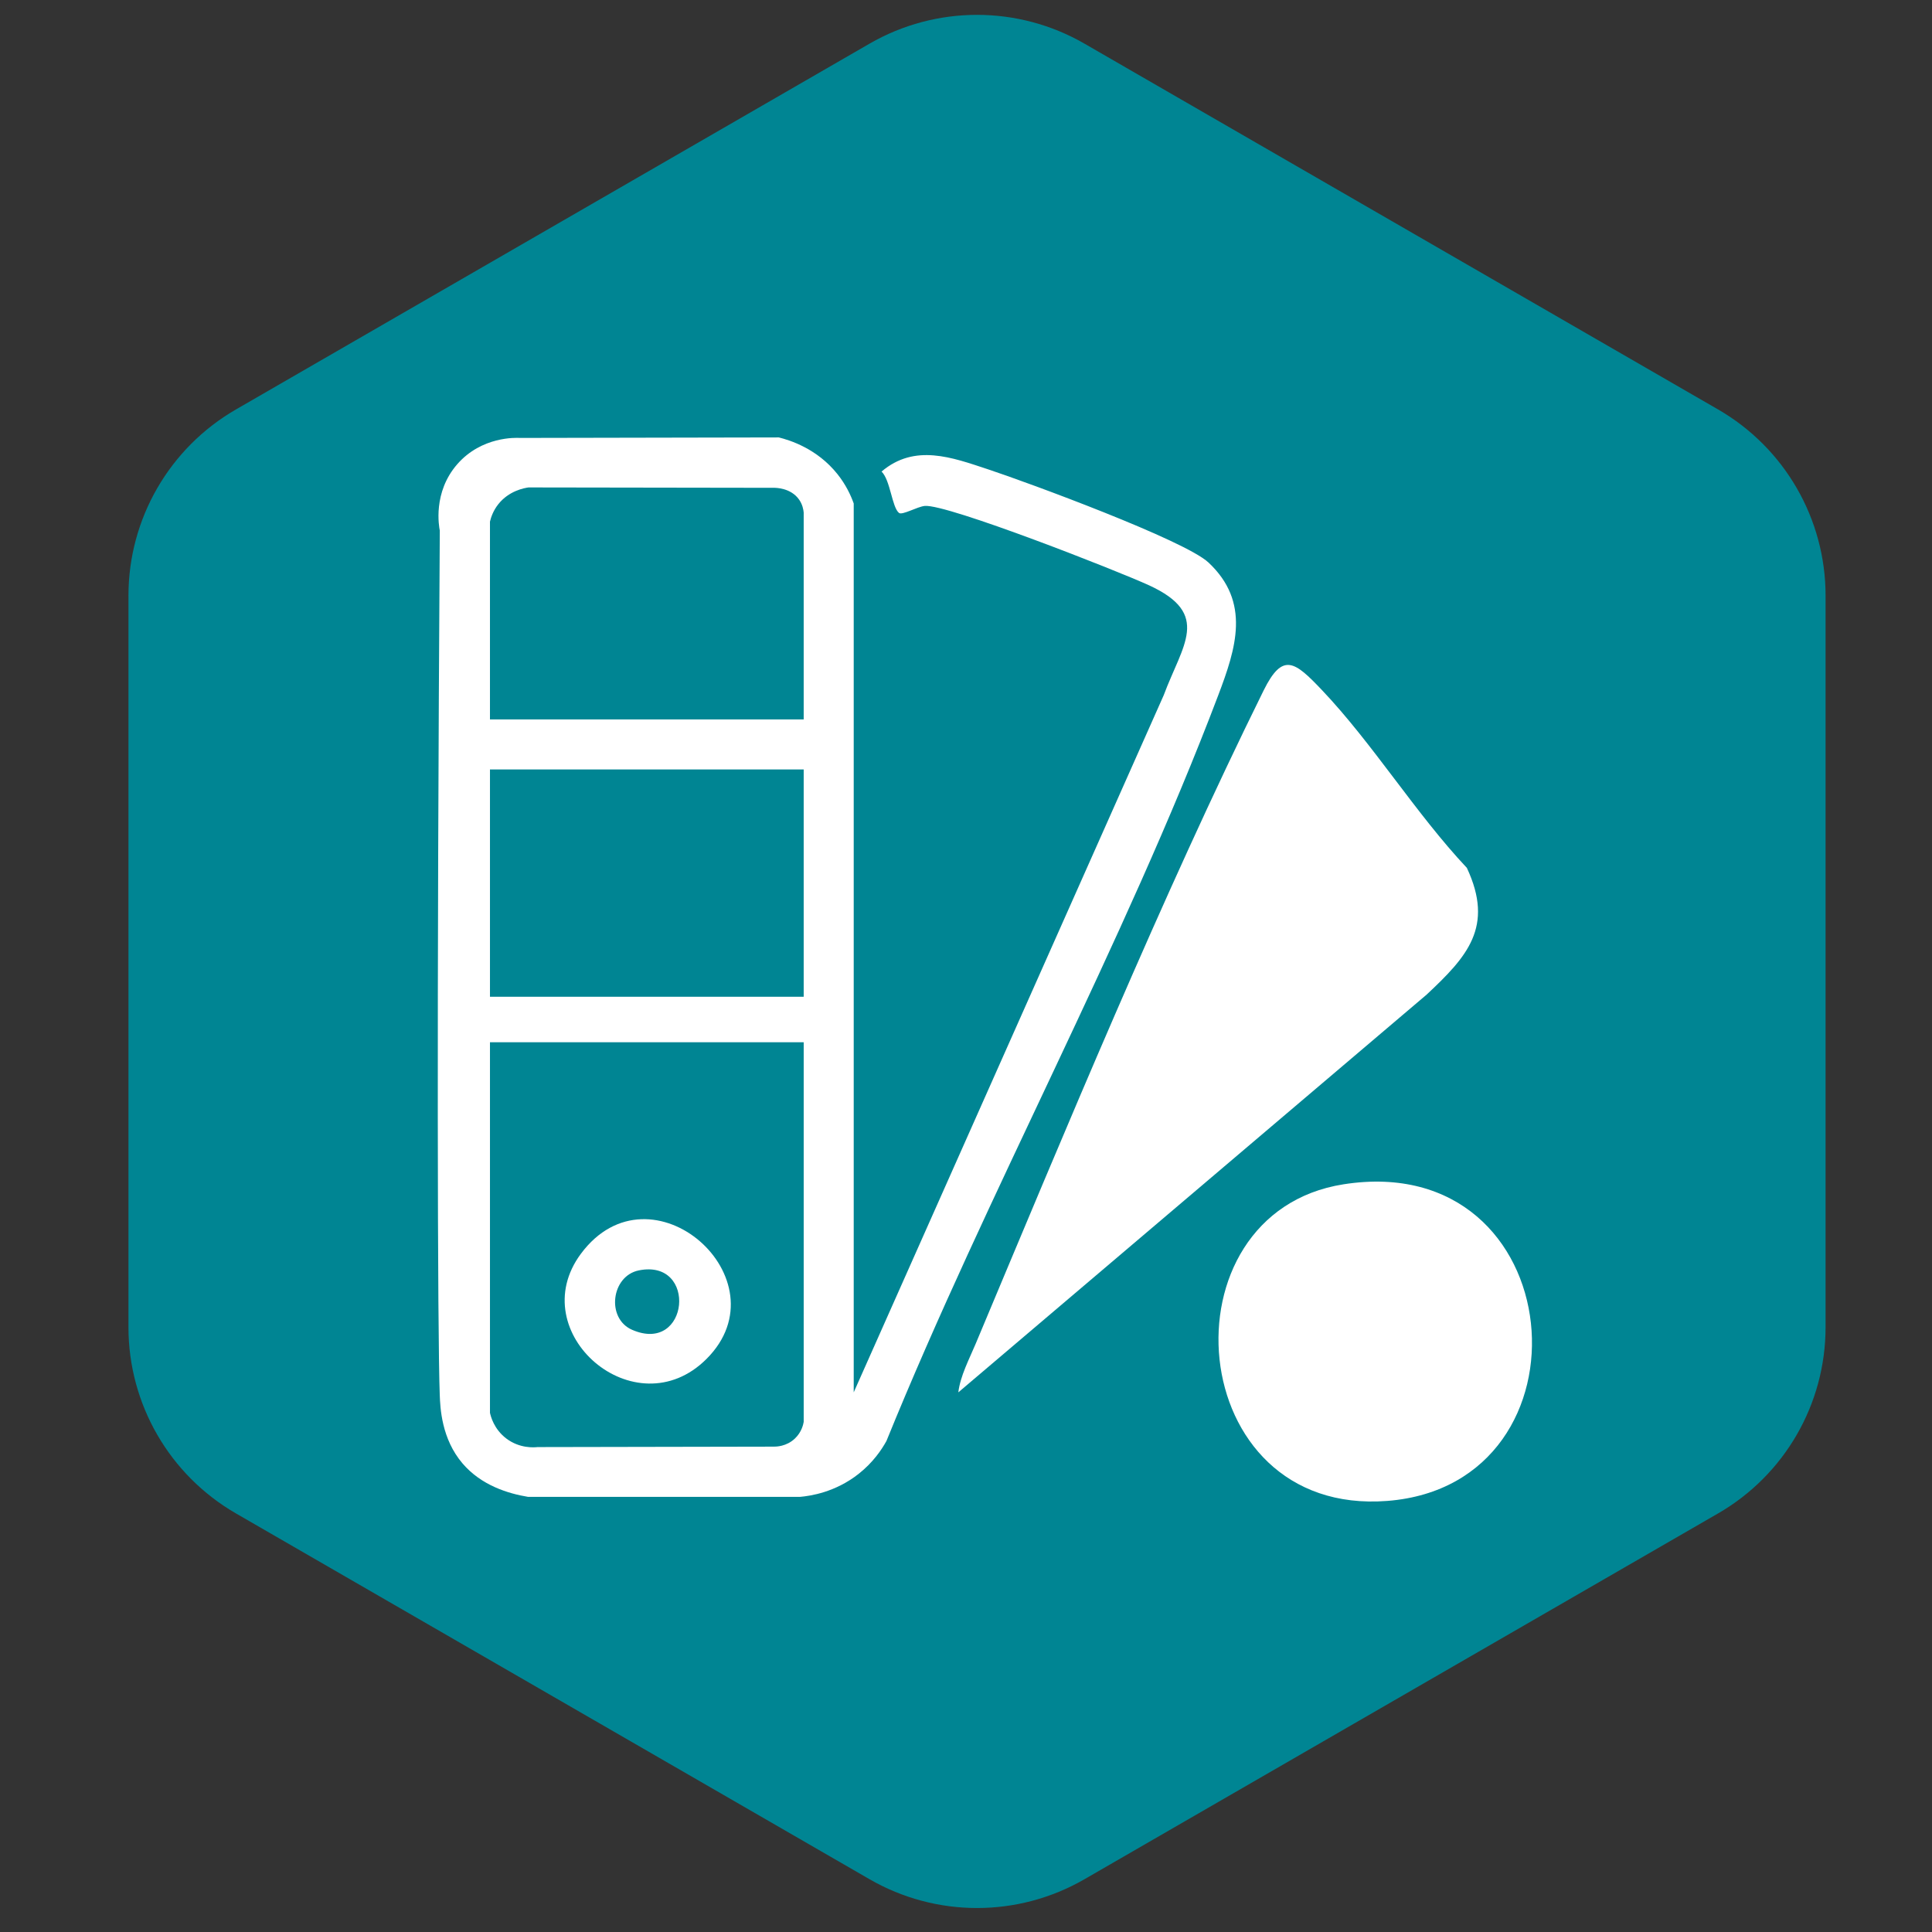 <svg viewBox="0 0 2048 2048" version="1.1" xmlns="http://www.w3.org/2000/svg" id="BKGD">
  
  <rect x="0" y="0" width="2048" height="2048" fill="#333333" stroke="none"/>
  
  <defs>
    <style>
      .st0 {
        fill: #fff;
      }

      .st1 {
        fill: #008593;
      }

      .st2 {
        display: none;
      }
    </style>
  </defs>
  <path d="M1935.19,1406.94v-775.55c0-81.41-43.43-156.63-113.93-197.34L1149.61,46.28c-70.5-40.7-157.37-40.7-227.87,0L250.1,434.05c-70.5,40.7-113.93,115.93-113.93,197.34v775.55c0,81.41,43.43,156.63,113.93,197.34l671.64,387.77c70.5,40.7,157.37,40.7,227.87,0l671.64-387.77c70.5-40.7,113.93-115.93,113.93-197.34Z" class="st1"></path>
  <g class="st2">
    <path d="M1036.85,1119.26l417.15-140.8-123.19-40.12,45.21-43.59c52.3,21.2,123.3,28.82,173.53,51.08,4.87,2.16,8.45,4.15,12.67,7.44,12.65,9.84,68.41,111.5,78.64,132.46,43.86,89.85-8.73,78.73-76.48,112.22l-2.39,323.3c-8.59,11.67-18.24,18.11-31.16,24.13-147.71,68.92-333.14,106.06-483.85,174.57l-22.54,2.69c-174.73-59.16-348.86-120.52-520.11-188.99l-15.47-34.79-.57-301.01c-6.24-18.53-94.17-15.52-97.21-67.89-2.01-34.66,81.87-135.38,94.25-175.19l176.98-51.66c7.92.81,32.87,26.2,41.4,33.77,3.36,2.98,9.63-.31,6.43,11.44l-110.55,30.14,381.96,135.77v-213.62c0-2.91-45.5-29.44-49.79-30.16-9.53-1.58-18.95,6.42-28.71,7.35-28.41,2.72-55.91-17.62-82.33-25.01-6.97-9.09,98.62-40.65,113.13-40.57,29.47.17,57.05,35.28,75.32,35.28,10.59,0,48.44-22.47,62.99-27.19,7.34-2.38,50.63-15.59,42.65,2.38-6.25,15.68-77.97,77.24-77.97,82.93v213.62ZM976.53,1169.55l-450.08-160.93c-14.86.3-58.98,92.5-72.4,108.42l439.71,171.54c5.11-.58,54.45-71.48,61.77-82.28,3.96-5.84,24.44-32.99,21.01-36.75ZM1533.82,1009.07l-461.71,162.86c1.8,6.6,72.56,103.3,80.45,110.8,3.07,2.92,4.7,7.88,10.13,5.32l427.2-161.24c6.2-4.03,4.29-6.99,2.87-12.67-6.86-27.4-50.18-73.96-58.95-105.06ZM1001.67,1239.89c-39.55,34.09-59.81,128.55-125.54,102.9l-331.86-128.04v273.93l457.39,168.38v-417.18ZM1056.96,1249.94v407.13l451.67-161.54,5.91-273.14-7.51-7.46c-102.41,35.94-205.65,85.34-308.1,119.18-13.35,4.41-36.14,14.25-49.04,13.98-40.78-.87-62.61-75.72-92.92-98.14Z" class="st0"></path>
    <path d="M876.01,450.81c-63.3,8.11-123.15,54.42-154.82,109.01-91.2,157.2,10.3,350.04,190.03,363.44l-13.39,50.44c-102.21,1.96-202.62-78.18-241.78-169.78-75.15-175.78,31.03-381.81,219.96-413.52-33.06-27.62-60.62-77.37,4.96-72.78,15.85,18.03,87.87,71.03,90.69,90.69,1.63,11.35-2.63,18.07-7.94,27.14-7.13,12.18-56.88,72.98-67.6,83.14-12.26,11.62-21,16.37-37.01,6.96-40.65-23.91,23.01-70.11,16.91-74.73Z" class="st0"></path>
    <path d="M1187.64,958.46c3.56,11.71,18.68,14.35,25.27,22.41,18.81,23.04-1.52,55.73-31.71,47.09-7.96-2.28-81.39-71.42-89.02-82.12-6.05-8.49-13.61-16.74-7.75-27.46,20.78-11.55,77.95-90.71,91.73-94.79,20.57-6.08,37.83,11.46,36.56,31.42-1.34,21.08-30.79,35.48-40.17,53.09,217.99-57.14,236.79-355.12,36.79-451.41-28.98-13.95-101.45-16.14-79.51-61.25,16.3-33.52,94.32,6.74,116.47,19.27,136.3,77.14,198.13,239.6,133.23,386.27-32.02,72.38-112.08,146.35-191.89,157.48Z" class="st0"></path>
  </g>
  <g class="st2">
    <path d="M1499.89,1328.91c31.58,32.98,106.05,97.62,112.99,138.45,18.79,110.6-100.19,198.27-194.21,125.87-81.72-62.91-157.21-172.21-239.34-239.03,3.33-17.2-40.34-68.12-51.68-70.28-6.5-1.24-47.18,22.88-59.03,27.36-477.28,180.27-845.53-409.41-499.38-753.21,346.88-344.52,920.75,21.31,752.02,488.42-5.81,16.09-43.75,85.77-41.72,90.31,1.2,2.69,39.01,40.43,41.74,41.54,7.1,2.89,13.88-2.77,20.81-1.63,16.05,2.64,136.7,130.15,157.81,152.2ZM846.66,484.04c-264.43,26.94-425.71,315.01-322.04,558.37,130.12,305.45,553.79,331.93,717.49,42.1,162.81-288.25-65.37-634.1-395.45-600.47ZM1282.08,1224.48c5.56-7.88-30.94-35.94-36.58-43.76l-70.69,70.69,36.52,36.52c6.09,0,54.25-63.52,70.75-63.46Z" class="st0"></path>
    <path d="M1023.44,746.3c-8.38,9.75,17.59,12.81,24.6,16.76,28.58,16.1,53.19,39.59,57.91,73.89,7.04,51.13,6.88,216.34.55,268.16-5.64,46.15-55.35,85.63-100.24,90.13-54.07,5.42-170.36,5.42-224.43,0-48.18-4.83-93-41.48-99.7-90.67-7.45-54.74-5.72-196.57-.62-253.6,3.99-44.71,37.4-89.18,83.18-95.04-4.68-10.75-16.93-13.83-19.41-26.9-3.11-16.36-1.89-110.2,5.26-121.44,6.25-9.83,24.69-16.33,36.01-17.68,48.47-5.79,165.36-4.65,215.13-.12,15.81,1.44,30.59,4.61,37.59,20.99,5.94,13.9,6.15,95.48,3.36,113.15-3.6,22.75-15.16,17.73-19.17,22.39ZM989.22,643.69h-190.37v68.34c63.14,2.82,128.27-14.34,190.37,0v-68.34ZM1052.68,1068.37h-261.15c-16.24,0-23.32-33.72-8.85-44.26,1.13-.82,22.23-9.43,23.49-9.43h246.51v-75.66c0-1.49,6.18-3.75,4.88-7.32h-261.15c-8.31,0-21.58-17.84-22.03-27.31-.41-8.56,12.42-26.38,17.15-26.38h261.15c3.68-29.49-2.79-55.11-30.75-69.31-26.69-13.56-55.94-1.7-59.88-43.26-18.26,4.02-133.77-4.46-138.56.54-.88.92.08,12.89-2.81,18.99-12.27,25.92-79.53,6.08-85.51,70.84-7.13,77.21,5.53,165.55.51,244.02,7.57,28.53,27.44,39.31,55.67,41.96,43.92,4.12,178.37,5.96,218.69-1.34,34.98-6.34,47.92-39.23,42.65-72.07Z" class="st0"></path>
  </g>
  <g>
    <path d="M904.97,1475.95l328.61-738.97c19.93-53.63,50.72-85.99-15.4-116.46-32.7-15.07-214.46-86.49-237.91-84.21-7.88.77-23.86,10.09-27.27,7.42-7.51-5.89-9.13-34.83-18.52-43.86,35.19-29.88,74.74-14.98,112.77-2.41,42.48,14.05,208.54,75.19,233.76,98.8,44.97,42.1,29.29,90.86,10.39,140.71-100.36,264.74-244.66,527.1-351.74,790.55-5.03,9.11-14.14,22.78-29.6,34.93-24.69,19.41-50.76,23.3-62.12,24.3h-288.11c-21.26-3.52-49.59-12.16-69.46-35.37-22.4-26.17-23.69-58.91-24.22-72.79-2.35-61.65-3.2-421.93.05-916.15-.84-4.07-7.65-40.56,18.65-70.52,25.81-29.4,61.95-27.94,66.29-27.69,91.48-.18,182.95-.36,274.42-.54,11.69,2.9,40.63,11.82,62.24,38.98,8.86,11.13,14.05,22.27,17.17,31.02v942.27ZM851.95,762.63v-219.3c-.29-3.24-1.26-8.52-4.82-13.66-8.77-12.63-25.08-12.6-26.8-12.57-86.7-.13-173.39-.26-260.09-.4-4.33.61-20.67,3.44-32.02,17.78-5.44,6.88-7.77,13.91-8.84,18.48v209.66h332.56ZM851.95,815.64h-332.56v240.99h332.56v-240.99ZM851.95,1104.83h-332.56v392.81c.77,3.58,4.17,17.34,17.4,27.31,14.23,10.72,29.65,9.39,33.02,9.02,83.51-.16,167.02-.31,250.53-.47,2.33.03,13.26-.06,22.24-8.55,7.15-6.76,8.9-14.89,9.37-17.67v-402.45Z" class="st0"></path>
    <path d="M1015.87,1475.95c2.09-17.43,11.52-35.15,18.37-51.47,94.16-224.41,198.06-475.62,305.21-692.48,20.33-41.14,33.14-30.72,61.81-.55,53.88,56.71,99.47,130.9,153.67,188.53,29.29,62.62.11,94.29-42.6,134.31l-496.46,421.66Z" class="st0"></path>
    <path d="M1424.25,1255.4c242.34-37.92,271.69,317.98,46.45,335.63-217.34,17.03-241.65-305.08-46.45-335.63Z" class="st0"></path>
    <path d="M748.99,1440.47c-75.49,75.46-195.25-28-133.17-111.48,74.34-99.96,217.27,27.42,133.17,111.48ZM677.18,1346.67c-29.31,5.92-34.78,50.92-7.17,62.96,60.63,26.43,69.73-75.59,7.17-62.96Z" class="st0"></path>
  </g>
  <g class="st2">
    <path d="M492.52,1530.91c-15.03-15.32-16.41-34.32-16.61-39.46l2.07-1018.44c0-3.2.96-6.32,2.67-9.03,11.24-17.83,28.19-31.65,50.66-30.95l653.9,1.21c1.23,0,2.47.1,3.67.39,11.11,2.65,22.65,10.67,30.93,17.9,55.37,48.39,106.54,118.72,163.98,167.65,1.33,1.14,2.46,2.45,3.36,3.95,4.05,6.7,11.7,21.48,11.7,24.25v447c0,9.19,7.45,16.63,16.63,16.63h92.06c30.31,0,41.26,13.07,48.8,21.44,18.36,20.38,15.98,49.81,15.24,60.63-3.67,53.77-4.11,191.64-4.2,380.72,0,.52-.02,1.02-.06,1.53-1.13,12.84-5.09,33.61-20.6,49.66-17.84,18.46-42.18,23.03-56.76,23.01-117.91-.18-235.82-.36-353.73-.54-.66,0-1.28-.03-1.93-.11-9.03-1.09-28.28-4.86-44.87-20.18-21.65-19.99-25.26-47.2-24.98-64.57.15-9.27-7.35-16.81-16.62-16.81h-498.28c-2.21.49-34.51,7.04-57.02-15.89ZM1155.71,477.79l-617.16,8.15c-9.03.12-16.33,7.42-16.44,16.45-3.9,326.76-2.45,653.96,2.42,980.16.1,6.69,4.13,12.85,10.4,15.19.45.17.79.26.96.26h513.55c9.19,0,16.63-7.45,16.63-16.63v-299.28c0-.87.06-1.71.19-2.57,1.96-12.56,6.99-30.74,21.25-45.32,21.69-22.17,52.49-23.5,74.71-24.14,64.32-1.85,123.57-.68,170.53,1.21,9.43.38,17.27-7.18,17.27-16.62v-409.66c0-9.19-7.45-16.63-16.63-16.63h-105.37c-20.24,0-55.46-30.84-55.46-51.02v-122.9c0-9.27-7.58-16.76-16.85-16.63ZM1286.14,591.14l-36.38-36.38c-10.48-10.48-28.4-3.06-28.4,11.76v25.29c0,15.25,12.48,27.73,27.73,27.73h25.29c14.82,0,22.24-17.92,11.76-28.4ZM1518.62,1241.78v-68.78c0-9.19-7.45-16.63-16.63-16.63h-370.47c-9.19,0-16.63,7.45-16.63,16.63v68.78c0,9.19,7.45,16.63,16.63,16.63h370.47c9.19,0,16.63-7.45,16.63-16.63ZM1501.99,1307.22h-370.47c-9.19,0-16.63,7.45-16.63,16.63v259.65c0,9.21,7.49,16.67,16.7,16.63,123.49-.5,246.98-1.01,370.47-1.51,9.16-.04,16.57-7.47,16.57-16.63v-258.14c0-9.19-7.45-16.63-16.63-16.63Z" class="st0"></path>
    <g>
      <path d="M805.84,542.32c13.02-.45,28.54,5.75,40.91,9.98,29.54,10.09,123.85,52.86,147.95,69.45,22.33,15.38,27.45,27.88,29.72,54.57,4.91,57.76,5.29,168.71-20.62,219.27-20.89,40.77-97.36,101.16-137.9,123.86-43.09,24.13-63.56,27.08-107.91,3.16-49.45-26.67-133.45-97.1-150.94-150.75-12.8-39.26-13.98-173.98-8.8-217.67,3.08-26.02,22.18-35.1,42.89-45.85,27.11-14.07,140.66-65.2,164.71-66.03ZM801.4,595.27l-152.11,65.61c2.67,78.13-24.19,179.37,33.24,241.99,17.76,19.37,103.29,86.62,126.55,86.66,31.92.05,136.11-88.7,151.02-119.88,17.91-37.47,21.28-146.84,15.58-188.94-.76-5.58-.73-8.47-4.32-13.43-3.79-5.24-101.4-51.23-115.84-57.19-16.73-6.92-36.18-17.31-54.13-14.81Z" class="st0"></path>
      <path d="M916.72,706.39c8.3,8.3,6.92,29.8-1.33,38.71-32.4,15.94-99.12,115.63-124.97,123.51-5.26,1.6-11.2,1.85-16.61.91-8.77-1.52-64.2-56.73-67.16-66.44-4.83-15.82,4.79-35.36,22.6-35.32,19.55.04,42,41.13,52.61,39.28l104.97-103.93c7.57-4.25,24.12-2.49,29.89,3.27Z" class="st0"></path>
    </g>
    <rect ry="27.88" rx="27.88" height="55.77" width="424.44" y="1113.28" x="609.11" class="st0"></rect>
    <rect ry="27.88" rx="27.88" height="55.77" width="369.11" y="1246.15" x="609.11" class="st0"></rect>
    <rect ry="27.88" rx="27.88" height="55.77" width="275.49" y="980.41" x="995.03" class="st0"></rect>
    <rect ry="27.88" rx="27.88" height="55.77" width="171.9" y="847.55" x="1098.62" class="st0"></rect>
    <path d="M1426.28,1367.23c8.3,8.3,6.92,29.8-1.33,38.71-32.4,15.94-99.12,115.63-124.97,123.51-5.26,1.6-11.2,1.85-16.61.91-8.77-1.52-64.2-56.73-67.16-66.44-4.83-15.82,4.79-35.36,22.6-35.32,19.55.04,42,41.13,52.61,39.28l104.97-103.93c7.57-4.25,24.12-2.49,29.89,3.27Z" class="st0"></path>
  </g>
  <g class="st2">
    <path d="M1184.74,887.26c-11.61-9.39-58.31-49.79-62.86-59.62-4.34-9.38-2.78-23.53,4.49-30.96,25.97-26.56,59.35,35.31,83.86,44.09,11.61-2.03,86.22-94.43,108.03-105.89,23.74-12.47,47.33,9.82,32.95,33.05l-131.25,131.26c-21.23,12.42-23.92-2.79-35.22-11.93Z" class="st0"></path>
    <path d="M1323.03,948.64c20.88-6.24,39.63,14.9,30.13,34.75l-135.72,135.72c-7.43,3.97-14.61,3.47-22.1,0-4.57-2.12-70.26-65.39-72.43-69.93-8.38-17.55,1.01-40.11,20.79-39.1,19.29.99,46.76,41.6,62.69,53.39,8.18,0,99.49-109.71,116.64-114.83Z" class="st0"></path>
    <path d="M1584.88,556.09l-560.87,1.15-560.87-1.15c-3.08-.29-30.31-2.39-49.46,18.78-15.26,16.87-15.01,37.04-14.86,41.42.72,255,1.43,510.01,2.15,765.01-.46,3.61-3.03,26.84,13.82,45.96,20.1,22.8,49.72,19.23,52.06,18.91l.78.19,389.56-.16-8.67,95.61-.31,2.24h-39.96c-17.4-.73-36.96-1.33-51.16,0h-8.99c-1.58,0-3.46,1.04-5.37,2.8-1.02.4-1.96.82-2.71,1.29-5.09,3.23-7.66,11.5-7.55,20-.59,5.27.24,10.56,3.39,14.93,2.72,5.24,7.06,8.9,13.17,8.84h1.65c1.91.46,3.96.84,6.24,1.08l267.07-.53,267.07.53c2.28-.24,4.33-.62,6.24-1.08h1.65c6.11.07,10.46-3.59,13.17-8.84,3.16-4.38,3.99-9.67,3.39-14.93.11-8.49-2.46-16.77-7.55-20-.75-.48-1.69-.9-2.71-1.29-1.91-1.76-3.79-2.8-5.37-2.8h-8.99c-14.2-1.33-33.76-.73-51.16,0h-39.96l-.31-2.24-8.67-95.61c135.7-.01,271.4-.02,407.1-.03,5.83-1.35,20.71-5.64,33.37-19.28,10.57-11.39,14.31-23.63,15.7-29.53l2.19-781.07c-.04-4.15-.66-25.72-18.15-42.91-18.76-18.44-42.37-17.51-46.17-17.3ZM457.35,608.91c4.22-2.14,9.19-3.47,13.61-3.86,1.66-.09,3.38-.11,5.21,0,.14.02.3.02.44.04h547.4s547.4,0,547.4,0c.14-.02.3-.02.44-.04,1.83-.11,3.55-.1,5.21,0,4.42.4,9.4,1.72,13.61,3.86,3.91,2.36,6.97,5.72,9.26,9.95.14.64.21,1.3.21,1.98v629.56H447.88v-629.56c0-.68.08-1.34.21-1.98,2.29-4.23,5.35-7.59,9.26-9.95ZM909.42,1454.28c1-2.78,2.09-5.5,3.41-8.1h222.38c1.31,2.6,2.41,5.33,3.41,8.1l12.24,89.78h-253.68l12.24-89.78ZM1600.15,1376.22c0,11.06-8.96,20.02-20.02,20.02H467.9c-11.06,0-20.02-8.96-20.02-20.02v-56.85c0-11.06,8.96-20.02,20.02-20.02h1112.23c11.06,0,20.02,8.96,20.02,20.02v56.85Z" class="st0"></path>
    <path d="M938.01,839.49c-5.71,6.65,11.98,8.73,16.76,11.41,19.47,10.97,36.23,26.97,39.45,50.33,4.8,34.83,4.69,147.38.38,182.68-3.84,31.44-37.71,58.33-68.29,61.4-36.84,3.7-116.05,3.69-152.89,0-32.82-3.29-63.36-28.26-67.92-61.77-5.08-37.29-3.89-133.91-.42-172.76,2.72-30.46,25.48-60.76,56.66-64.75-3.19-7.33-11.53-9.42-13.22-18.33-2.12-11.14-1.29-75.07,3.58-82.73,4.26-6.7,16.82-11.13,24.53-12.05,33.02-3.95,112.65-3.17,146.55-.08,10.77.98,20.84,3.14,25.61,14.3,4.05,9.47,4.19,65.05,2.29,77.08-2.45,15.5-10.33,12.08-13.06,15.26ZM914.7,769.59h-129.69v46.56c43.01,1.92,87.38-9.77,129.69,0v-46.56ZM957.93,1058.9h-177.91c-11.07,0-15.89-22.97-6.03-30.16.77-.56,15.14-6.42,16-6.42h167.93v-51.54c0-1.01,4.21-2.55,3.33-4.99h-177.91c-5.66,0-14.7-12.16-15.01-18.61-.28-5.83,8.46-17.97,11.68-17.97h177.91c2.51-20.09-1.9-37.54-20.95-47.22-18.18-9.23-38.11-1.16-40.79-29.47-12.44,2.74-91.13-3.04-94.39.37-.6.63.05,8.78-1.91,12.94-8.36,17.66-54.18,4.15-58.26,48.26-4.86,52.6,3.77,112.78.35,166.24,5.16,19.44,18.69,26.78,37.92,28.58,29.92,2.81,121.51,4.06,148.98-.91,23.83-4.32,32.64-26.72,29.05-49.09Z" class="st0"></path>
  </g>
</svg>